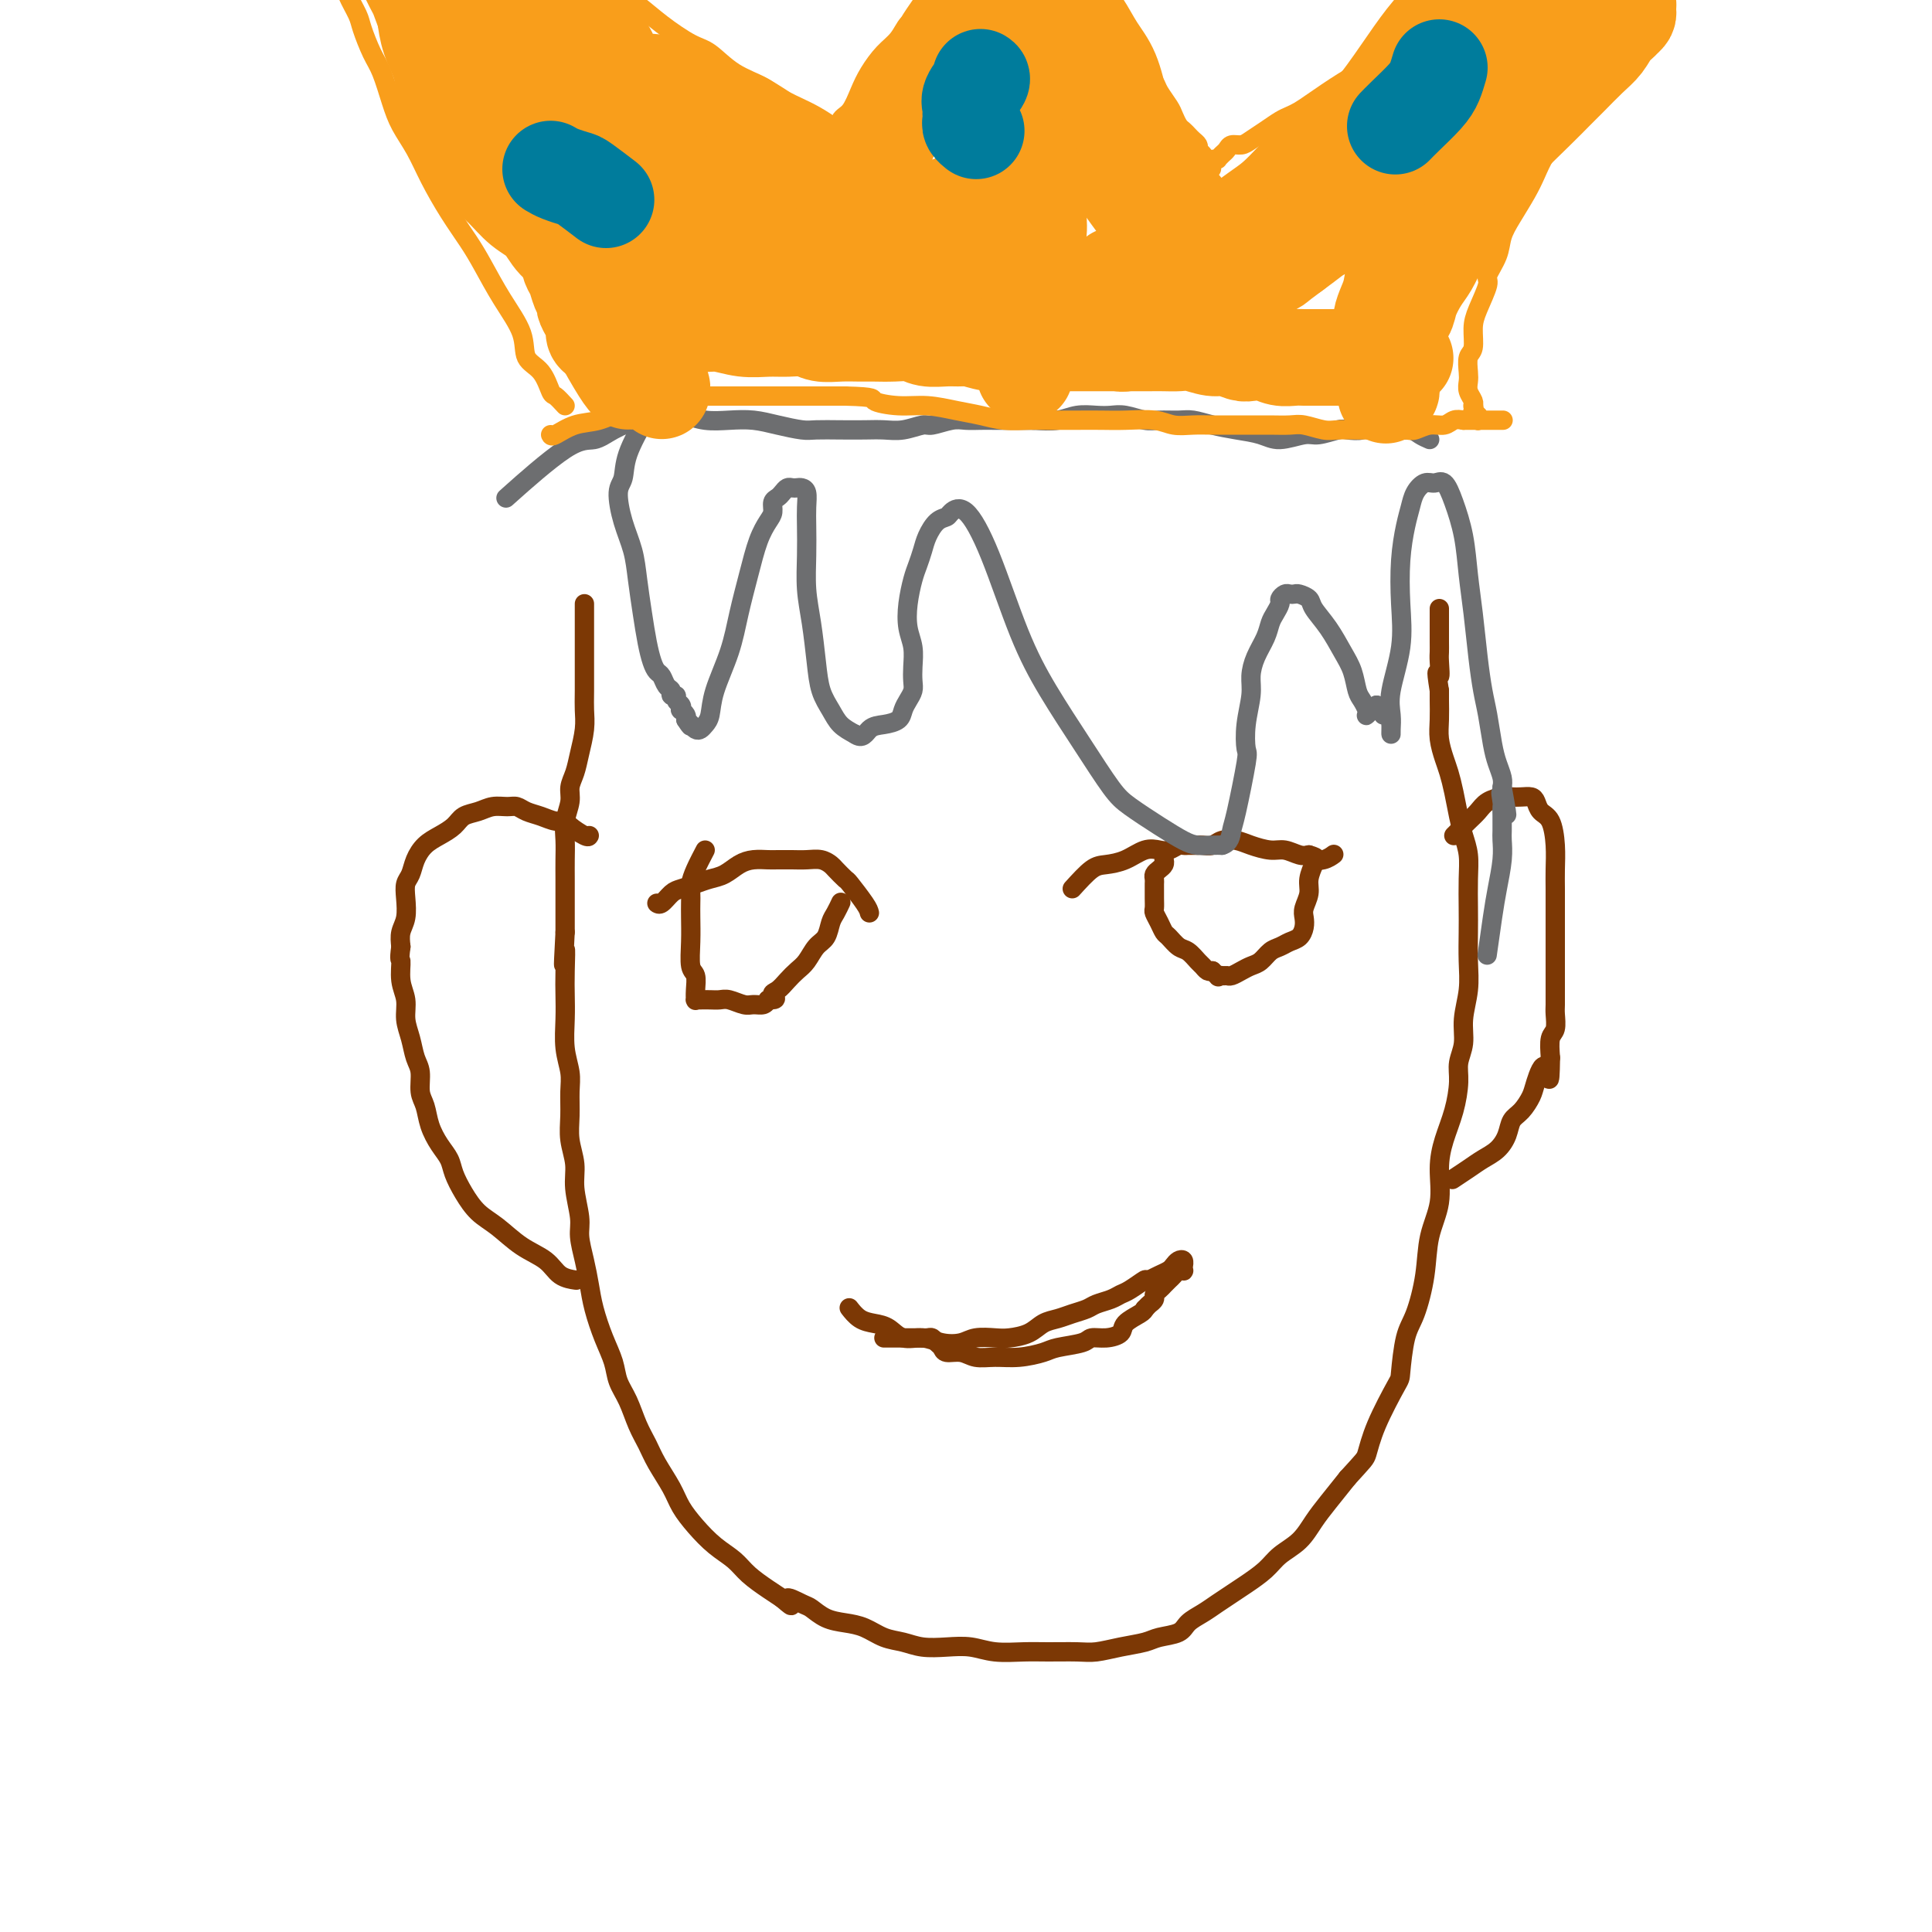 <svg viewBox='0 0 400 400' version='1.1' xmlns='http://www.w3.org/2000/svg' xmlns:xlink='http://www.w3.org/1999/xlink'><g fill='none' stroke='#7C3805' stroke-width='4' stroke-linecap='round' stroke-linejoin='round'><path d='M121,125c0.000,0.337 0.000,0.674 0,1c-0.000,0.326 -0.000,0.642 0,1c0.000,0.358 0.001,0.758 0,2c-0.001,1.242 -0.003,3.325 0,6c0.003,2.675 0.012,5.941 0,8c-0.012,2.059 -0.046,2.911 0,4c0.046,1.089 0.171,2.415 0,4c-0.171,1.585 -0.638,3.428 -1,5c-0.362,1.572 -0.619,2.874 -1,4c-0.381,1.126 -0.887,2.075 -1,3c-0.113,0.925 0.166,1.825 0,3c-0.166,1.175 -0.776,2.625 -1,4c-0.224,1.375 -0.060,2.674 0,4c0.060,1.326 0.016,2.678 0,4c-0.016,1.322 -0.004,2.612 0,4c0.004,1.388 0.001,2.874 0,4c-0.001,1.126 -0.000,1.893 0,3c0.000,1.107 0.000,2.553 0,4'/><path d='M117,193c-0.619,11.248 -0.167,5.368 0,4c0.167,-1.368 0.049,1.775 0,4c-0.049,2.225 -0.027,3.532 0,5c0.027,1.468 0.060,3.098 0,5c-0.060,1.902 -0.213,4.076 0,6c0.213,1.924 0.793,3.599 1,5c0.207,1.401 0.040,2.529 0,4c-0.040,1.471 0.046,3.286 0,5c-0.046,1.714 -0.223,3.328 0,5c0.223,1.672 0.847,3.401 1,5c0.153,1.599 -0.166,3.067 0,5c0.166,1.933 0.817,4.332 1,6c0.183,1.668 -0.103,2.605 0,4c0.103,1.395 0.595,3.247 1,5c0.405,1.753 0.724,3.406 1,5c0.276,1.594 0.511,3.128 1,5c0.489,1.872 1.233,4.083 2,6c0.767,1.917 1.557,3.541 2,5c0.443,1.459 0.540,2.752 1,4c0.460,1.248 1.282,2.451 2,4c0.718,1.549 1.332,3.442 2,5c0.668,1.558 1.388,2.779 2,4c0.612,1.221 1.114,2.441 2,4c0.886,1.559 2.156,3.456 3,5c0.844,1.544 1.264,2.734 2,4c0.736,1.266 1.789,2.608 3,4c1.211,1.392 2.579,2.834 4,4c1.421,1.166 2.896,2.055 4,3c1.104,0.945 1.836,1.947 3,3c1.164,1.053 2.761,2.158 4,3c1.239,0.842 2.119,1.421 3,2'/><path d='M162,331c3.316,2.887 1.107,0.605 1,0c-0.107,-0.605 1.888,0.467 3,1c1.112,0.533 1.339,0.528 2,1c0.661,0.472 1.755,1.422 3,2c1.245,0.578 2.642,0.786 4,1c1.358,0.214 2.676,0.436 4,1c1.324,0.564 2.653,1.471 4,2c1.347,0.529 2.711,0.682 4,1c1.289,0.318 2.504,0.803 4,1c1.496,0.197 3.272,0.105 5,0c1.728,-0.105 3.407,-0.225 5,0c1.593,0.225 3.100,0.793 5,1c1.900,0.207 4.194,0.052 6,0c1.806,-0.052 3.124,-0.003 5,0c1.876,0.003 4.310,-0.041 6,0c1.690,0.041 2.634,0.166 4,0c1.366,-0.166 3.152,-0.625 5,-1c1.848,-0.375 3.758,-0.667 5,-1c1.242,-0.333 1.816,-0.708 3,-1c1.184,-0.292 2.978,-0.501 4,-1c1.022,-0.499 1.273,-1.288 2,-2c0.727,-0.712 1.931,-1.349 3,-2c1.069,-0.651 2.003,-1.318 3,-2c0.997,-0.682 2.055,-1.378 3,-2c0.945,-0.622 1.775,-1.170 3,-2c1.225,-0.830 2.844,-1.943 4,-3c1.156,-1.057 1.848,-2.060 3,-3c1.152,-0.940 2.762,-1.819 4,-3c1.238,-1.181 2.102,-2.664 3,-4c0.898,-1.336 1.828,-2.525 3,-4c1.172,-1.475 2.586,-3.238 4,-5'/><path d='M279,306c3.476,-3.832 3.666,-3.911 4,-5c0.334,-1.089 0.813,-3.186 2,-6c1.187,-2.814 3.082,-6.343 4,-8c0.918,-1.657 0.861,-1.442 1,-3c0.139,-1.558 0.476,-4.890 1,-7c0.524,-2.110 1.236,-3.000 2,-5c0.764,-2.000 1.580,-5.110 2,-8c0.420,-2.890 0.445,-5.558 1,-8c0.555,-2.442 1.641,-4.656 2,-7c0.359,-2.344 -0.010,-4.818 0,-7c0.010,-2.182 0.399,-4.070 1,-6c0.601,-1.930 1.414,-3.900 2,-6c0.586,-2.100 0.945,-4.328 1,-6c0.055,-1.672 -0.196,-2.787 0,-4c0.196,-1.213 0.837,-2.522 1,-4c0.163,-1.478 -0.152,-3.124 0,-5c0.152,-1.876 0.773,-3.981 1,-6c0.227,-2.019 0.062,-3.950 0,-6c-0.062,-2.050 -0.020,-4.218 0,-6c0.020,-1.782 0.016,-3.178 0,-5c-0.016,-1.822 -0.046,-4.069 0,-6c0.046,-1.931 0.167,-3.546 0,-5c-0.167,-1.454 -0.622,-2.748 -1,-4c-0.378,-1.252 -0.679,-2.463 -1,-4c-0.321,-1.537 -0.660,-3.400 -1,-5c-0.340,-1.600 -0.679,-2.936 -1,-4c-0.321,-1.064 -0.622,-1.857 -1,-3c-0.378,-1.143 -0.833,-2.636 -1,-4c-0.167,-1.364 -0.045,-2.598 0,-4c0.045,-1.402 0.013,-2.972 0,-4c-0.013,-1.028 -0.006,-1.514 0,-2'/><path d='M298,143c-0.928,-5.783 -0.249,-3.241 0,-3c0.249,0.241 0.067,-1.819 0,-3c-0.067,-1.181 -0.018,-1.482 0,-2c0.018,-0.518 0.005,-1.252 0,-2c-0.005,-0.748 -0.001,-1.510 0,-2c0.001,-0.490 0.000,-0.709 0,-1c-0.000,-0.291 -0.000,-0.652 0,-1c0.000,-0.348 0.000,-0.681 0,-1c-0.000,-0.319 -0.000,-0.624 0,-1c0.000,-0.376 0.000,-0.822 0,-1c-0.000,-0.178 -0.000,-0.089 0,0'/><path d='M222,184c1.445,-1.592 2.891,-3.183 4,-4c1.109,-0.817 1.882,-0.859 3,-1c1.118,-0.141 2.579,-0.381 4,-1c1.421,-0.619 2.800,-1.616 4,-2c1.200,-0.384 2.220,-0.156 3,0c0.780,0.156 1.318,0.238 2,0c0.682,-0.238 1.506,-0.796 2,-1c0.494,-0.204 0.657,-0.055 1,0c0.343,0.055 0.864,0.014 1,0c0.136,-0.014 -0.115,-0.003 0,0c0.115,0.003 0.596,-0.003 1,0c0.404,0.003 0.730,0.014 1,0c0.270,-0.014 0.483,-0.054 1,0c0.517,0.054 1.339,0.200 2,0c0.661,-0.200 1.163,-0.748 2,-1c0.837,-0.252 2.010,-0.207 3,0c0.990,0.207 1.799,0.578 3,1c1.201,0.422 2.796,0.897 4,1c1.204,0.103 2.016,-0.164 3,0c0.984,0.164 2.138,0.761 3,1c0.862,0.239 1.431,0.119 2,0'/><path d='M271,177c2.458,0.675 1.102,0.861 1,1c-0.102,0.139 1.049,0.230 2,0c0.951,-0.230 1.700,-0.780 2,-1c0.300,-0.220 0.150,-0.110 0,0'/><path d='M180,189c-0.098,-0.408 -0.197,-0.816 -1,-2c-0.803,-1.184 -2.311,-3.144 -3,-4c-0.689,-0.856 -0.558,-0.608 -1,-1c-0.442,-0.392 -1.458,-1.426 -2,-2c-0.542,-0.574 -0.610,-0.690 -1,-1c-0.390,-0.310 -1.101,-0.815 -2,-1c-0.899,-0.185 -1.987,-0.050 -3,0c-1.013,0.050 -1.951,0.015 -3,0c-1.049,-0.015 -2.209,-0.011 -3,0c-0.791,0.011 -1.212,0.030 -2,0c-0.788,-0.030 -1.943,-0.110 -3,0c-1.057,0.110 -2.016,0.411 -3,1c-0.984,0.589 -1.993,1.466 -3,2c-1.007,0.534 -2.014,0.725 -3,1c-0.986,0.275 -1.953,0.634 -3,1c-1.047,0.366 -2.176,0.739 -3,1c-0.824,0.261 -1.345,0.410 -2,1c-0.655,0.590 -1.446,1.620 -2,2c-0.554,0.380 -0.873,0.108 -1,0c-0.127,-0.108 -0.064,-0.054 0,0'/><path d='M241,178c0.083,0.333 0.166,0.667 0,1c-0.166,0.333 -0.580,0.666 -1,1c-0.420,0.334 -0.845,0.670 -1,1c-0.155,0.330 -0.041,0.656 0,1c0.041,0.344 0.010,0.707 0,1c-0.010,0.293 0.000,0.515 0,1c-0.000,0.485 -0.011,1.233 0,2c0.011,0.767 0.044,1.552 0,2c-0.044,0.448 -0.163,0.558 0,1c0.163,0.442 0.610,1.217 1,2c0.390,0.783 0.724,1.576 1,2c0.276,0.424 0.494,0.481 1,1c0.506,0.519 1.301,1.502 2,2c0.699,0.498 1.300,0.512 2,1c0.700,0.488 1.497,1.450 2,2c0.503,0.550 0.712,0.686 1,1c0.288,0.314 0.654,0.804 1,1c0.346,0.196 0.673,0.098 1,0'/><path d='M251,201c1.881,1.773 1.084,1.204 1,1c-0.084,-0.204 0.544,-0.044 1,0c0.456,0.044 0.741,-0.029 1,0c0.259,0.029 0.492,0.159 1,0c0.508,-0.159 1.291,-0.606 2,-1c0.709,-0.394 1.345,-0.736 2,-1c0.655,-0.264 1.331,-0.451 2,-1c0.669,-0.549 1.332,-1.459 2,-2c0.668,-0.541 1.342,-0.711 2,-1c0.658,-0.289 1.300,-0.695 2,-1c0.700,-0.305 1.460,-0.507 2,-1c0.540,-0.493 0.862,-1.275 1,-2c0.138,-0.725 0.093,-1.393 0,-2c-0.093,-0.607 -0.235,-1.154 0,-2c0.235,-0.846 0.846,-1.990 1,-3c0.154,-1.010 -0.151,-1.887 0,-3c0.151,-1.113 0.757,-2.461 1,-3c0.243,-0.539 0.121,-0.270 0,0'/><path d='M146,176c-0.732,1.400 -1.464,2.799 -2,4c-0.536,1.201 -0.875,2.203 -1,3c-0.125,0.797 -0.034,1.390 0,2c0.034,0.610 0.013,1.236 0,2c-0.013,0.764 -0.018,1.664 0,3c0.018,1.336 0.057,3.108 0,5c-0.057,1.892 -0.211,3.904 0,5c0.211,1.096 0.788,1.274 1,2c0.212,0.726 0.059,1.998 0,3c-0.059,1.002 -0.024,1.732 0,2c0.024,0.268 0.037,0.072 0,0c-0.037,-0.072 -0.124,-0.020 0,0c0.124,0.020 0.460,0.009 1,0c0.540,-0.009 1.285,-0.017 2,0c0.715,0.017 1.400,0.058 2,0c0.600,-0.058 1.117,-0.214 2,0c0.883,0.214 2.134,0.800 3,1c0.866,0.200 1.349,0.015 2,0c0.651,-0.015 1.472,0.138 2,0c0.528,-0.138 0.764,-0.569 1,-1'/><path d='M159,207c2.512,0.118 1.292,-0.586 1,-1c-0.292,-0.414 0.344,-0.538 1,-1c0.656,-0.462 1.331,-1.263 2,-2c0.669,-0.737 1.331,-1.408 2,-2c0.669,-0.592 1.345,-1.103 2,-2c0.655,-0.897 1.290,-2.181 2,-3c0.710,-0.819 1.497,-1.172 2,-2c0.503,-0.828 0.722,-2.129 1,-3c0.278,-0.871 0.613,-1.311 1,-2c0.387,-0.689 0.825,-1.625 1,-2c0.175,-0.375 0.088,-0.187 0,0'/><path d='M183,277c1.088,-0.000 2.175,-0.001 3,0c0.825,0.001 1.387,0.003 2,0c0.613,-0.003 1.278,-0.012 2,0c0.722,0.012 1.501,0.046 2,0c0.499,-0.046 0.717,-0.171 1,0c0.283,0.171 0.630,0.638 1,1c0.370,0.362 0.762,0.619 1,1c0.238,0.381 0.323,0.888 1,1c0.677,0.112 1.946,-0.169 3,0c1.054,0.169 1.893,0.788 3,1c1.107,0.212 2.482,0.016 4,0c1.518,-0.016 3.179,0.150 5,0c1.821,-0.150 3.803,-0.614 5,-1c1.197,-0.386 1.610,-0.694 3,-1c1.390,-0.306 3.757,-0.610 5,-1c1.243,-0.390 1.363,-0.868 2,-1c0.637,-0.132 1.792,0.081 3,0c1.208,-0.081 2.468,-0.455 3,-1c0.532,-0.545 0.336,-1.262 1,-2c0.664,-0.738 2.190,-1.497 3,-2c0.810,-0.503 0.905,-0.752 1,-1'/><path d='M237,271c0.936,-0.952 0.776,-0.832 1,-1c0.224,-0.168 0.834,-0.622 1,-1c0.166,-0.378 -0.110,-0.678 0,-1c0.110,-0.322 0.607,-0.664 1,-1c0.393,-0.336 0.684,-0.665 1,-1c0.316,-0.335 0.659,-0.677 1,-1c0.341,-0.323 0.680,-0.626 1,-1c0.320,-0.374 0.621,-0.817 1,-1c0.379,-0.183 0.834,-0.105 1,0c0.166,0.105 0.041,0.238 0,0c-0.041,-0.238 -0.000,-0.845 0,-1c0.000,-0.155 -0.041,0.144 0,0c0.041,-0.144 0.163,-0.729 0,-1c-0.163,-0.271 -0.610,-0.227 -1,0c-0.390,0.227 -0.723,0.638 -1,1c-0.277,0.362 -0.498,0.674 -1,1c-0.502,0.326 -1.286,0.664 -2,1c-0.714,0.336 -1.357,0.668 -2,1'/><path d='M238,265c-1.154,0.356 -0.540,-0.256 -1,0c-0.460,0.256 -1.995,1.378 -3,2c-1.005,0.622 -1.479,0.744 -2,1c-0.521,0.256 -1.087,0.646 -2,1c-0.913,0.354 -2.173,0.671 -3,1c-0.827,0.329 -1.220,0.669 -2,1c-0.780,0.331 -1.945,0.653 -3,1c-1.055,0.347 -2.000,0.720 -3,1c-1.000,0.280 -2.057,0.466 -3,1c-0.943,0.534 -1.774,1.414 -3,2c-1.226,0.586 -2.848,0.876 -4,1c-1.152,0.124 -1.833,0.082 -3,0c-1.167,-0.082 -2.819,-0.202 -4,0c-1.181,0.202 -1.891,0.727 -3,1c-1.109,0.273 -2.618,0.294 -4,0c-1.382,-0.294 -2.639,-0.904 -4,-1c-1.361,-0.096 -2.827,0.321 -4,0c-1.173,-0.321 -2.052,-1.379 -3,-2c-0.948,-0.621 -1.966,-0.806 -3,-1c-1.034,-0.194 -2.086,-0.398 -3,-1c-0.914,-0.602 -1.690,-1.600 -2,-2c-0.310,-0.400 -0.155,-0.200 0,0'/><path d='M301,173c0.246,-0.243 0.492,-0.486 1,-1c0.508,-0.514 1.277,-1.301 2,-2c0.723,-0.699 1.401,-1.312 2,-2c0.599,-0.688 1.120,-1.453 2,-2c0.880,-0.547 2.120,-0.877 3,-1c0.880,-0.123 1.401,-0.041 2,0c0.599,0.041 1.277,0.039 2,0c0.723,-0.039 1.490,-0.115 2,0c0.510,0.115 0.764,0.421 1,1c0.236,0.579 0.456,1.431 1,2c0.544,0.569 1.414,0.857 2,2c0.586,1.143 0.889,3.143 1,5c0.111,1.857 0.030,3.571 0,5c-0.030,1.429 -0.008,2.574 0,4c0.008,1.426 0.002,3.135 0,5c-0.002,1.865 -0.001,3.888 0,6c0.001,2.112 0.001,4.313 0,6c-0.001,1.687 -0.004,2.859 0,4c0.004,1.141 0.015,2.250 0,3c-0.015,0.750 -0.056,1.139 0,2c0.056,0.861 0.207,2.193 0,3c-0.207,0.807 -0.774,1.088 -1,2c-0.226,0.912 -0.113,2.456 0,4'/><path d='M321,219c-0.115,7.889 -0.402,3.110 -1,2c-0.598,-1.110 -1.508,1.448 -2,3c-0.492,1.552 -0.568,2.096 -1,3c-0.432,0.904 -1.221,2.168 -2,3c-0.779,0.832 -1.548,1.234 -2,2c-0.452,0.766 -0.587,1.897 -1,3c-0.413,1.103 -1.102,2.177 -2,3c-0.898,0.823 -2.004,1.396 -3,2c-0.996,0.604 -1.884,1.240 -3,2c-1.116,0.760 -2.462,1.646 -3,2c-0.538,0.354 -0.269,0.177 0,0'/><path d='M122,173c-0.102,0.194 -0.204,0.389 -1,0c-0.796,-0.389 -2.286,-1.361 -3,-2c-0.714,-0.639 -0.653,-0.946 -1,-1c-0.347,-0.054 -1.103,0.143 -2,0c-0.897,-0.143 -1.934,-0.628 -3,-1c-1.066,-0.372 -2.161,-0.632 -3,-1c-0.839,-0.368 -1.422,-0.842 -2,-1c-0.578,-0.158 -1.151,0.002 -2,0c-0.849,-0.002 -1.973,-0.166 -3,0c-1.027,0.166 -1.955,0.663 -3,1c-1.045,0.337 -2.206,0.516 -3,1c-0.794,0.484 -1.221,1.274 -2,2c-0.779,0.726 -1.911,1.387 -3,2c-1.089,0.613 -2.134,1.177 -3,2c-0.866,0.823 -1.551,1.904 -2,3c-0.449,1.096 -0.660,2.208 -1,3c-0.340,0.792 -0.809,1.265 -1,2c-0.191,0.735 -0.103,1.733 0,3c0.103,1.267 0.220,2.803 0,4c-0.220,1.197 -0.777,2.056 -1,3c-0.223,0.944 -0.111,1.972 0,3'/><path d='M83,196c-0.447,3.273 -0.064,2.454 0,3c0.064,0.546 -0.190,2.457 0,4c0.190,1.543 0.826,2.719 1,4c0.174,1.281 -0.112,2.668 0,4c0.112,1.332 0.622,2.610 1,4c0.378,1.390 0.625,2.892 1,4c0.375,1.108 0.877,1.822 1,3c0.123,1.178 -0.132,2.818 0,4c0.132,1.182 0.651,1.904 1,3c0.349,1.096 0.530,2.564 1,4c0.470,1.436 1.231,2.839 2,4c0.769,1.161 1.548,2.081 2,3c0.452,0.919 0.577,1.839 1,3c0.423,1.161 1.146,2.565 2,4c0.854,1.435 1.841,2.903 3,4c1.159,1.097 2.490,1.825 4,3c1.510,1.175 3.200,2.798 5,4c1.800,1.202 3.709,1.982 5,3c1.291,1.018 1.963,2.274 3,3c1.037,0.726 2.439,0.922 3,1c0.561,0.078 0.280,0.039 0,0'/></g>
<g fill='none' stroke='#6D6E70' stroke-width='4' stroke-linecap='round' stroke-linejoin='round'><path d='M134,86c-1.612,2.868 -3.224,5.735 -4,8c-0.776,2.265 -0.716,3.926 -1,5c-0.284,1.074 -0.910,1.559 -1,3c-0.090,1.441 0.357,3.837 1,6c0.643,2.163 1.482,4.091 2,6c0.518,1.909 0.716,3.797 1,6c0.284,2.203 0.653,4.722 1,7c0.347,2.278 0.670,4.316 1,6c0.330,1.684 0.667,3.014 1,4c0.333,0.986 0.663,1.627 1,2c0.337,0.373 0.683,0.477 1,1c0.317,0.523 0.606,1.464 1,2c0.394,0.536 0.894,0.668 1,1c0.106,0.332 -0.182,0.863 0,1c0.182,0.137 0.832,-0.122 1,0c0.168,0.122 -0.148,0.624 0,1c0.148,0.376 0.758,0.626 1,1c0.242,0.374 0.116,0.874 0,1c-0.116,0.126 -0.224,-0.120 0,0c0.224,0.120 0.778,0.606 1,1c0.222,0.394 0.111,0.697 0,1'/><path d='M142,149c1.322,2.098 1.128,1.344 1,1c-0.128,-0.344 -0.188,-0.279 0,0c0.188,0.279 0.626,0.770 1,1c0.374,0.230 0.684,0.199 1,0c0.316,-0.199 0.637,-0.567 1,-1c0.363,-0.433 0.769,-0.931 1,-2c0.231,-1.069 0.288,-2.708 1,-5c0.712,-2.292 2.078,-5.237 3,-8c0.922,-2.763 1.400,-5.345 2,-8c0.600,-2.655 1.323,-5.384 2,-8c0.677,-2.616 1.309,-5.121 2,-7c0.691,-1.879 1.442,-3.133 2,-4c0.558,-0.867 0.923,-1.346 1,-2c0.077,-0.654 -0.134,-1.482 0,-2c0.134,-0.518 0.613,-0.727 1,-1c0.387,-0.273 0.681,-0.609 1,-1c0.319,-0.391 0.664,-0.835 1,-1c0.336,-0.165 0.665,-0.050 1,0c0.335,0.050 0.678,0.034 1,0c0.322,-0.034 0.622,-0.087 1,0c0.378,0.087 0.832,0.314 1,1c0.168,0.686 0.048,1.832 0,3c-0.048,1.168 -0.024,2.359 0,4c0.024,1.641 0.047,3.734 0,6c-0.047,2.266 -0.164,4.707 0,7c0.164,2.293 0.609,4.438 1,7c0.391,2.562 0.726,5.540 1,8c0.274,2.460 0.486,4.402 1,6c0.514,1.598 1.331,2.853 2,4c0.669,1.147 1.191,2.185 2,3c0.809,0.815 1.904,1.408 3,2'/><path d='M177,152c1.626,1.217 2.190,-0.240 3,-1c0.810,-0.760 1.867,-0.823 3,-1c1.133,-0.177 2.342,-0.470 3,-1c0.658,-0.530 0.764,-1.299 1,-2c0.236,-0.701 0.600,-1.335 1,-2c0.400,-0.665 0.836,-1.363 1,-2c0.164,-0.637 0.057,-1.215 0,-2c-0.057,-0.785 -0.065,-1.778 0,-3c0.065,-1.222 0.202,-2.672 0,-4c-0.202,-1.328 -0.745,-2.533 -1,-4c-0.255,-1.467 -0.224,-3.197 0,-5c0.224,-1.803 0.640,-3.681 1,-5c0.360,-1.319 0.664,-2.080 1,-3c0.336,-0.920 0.705,-2.000 1,-3c0.295,-1.000 0.517,-1.920 1,-3c0.483,-1.080 1.225,-2.322 2,-3c0.775,-0.678 1.581,-0.794 2,-1c0.419,-0.206 0.451,-0.503 1,-1c0.549,-0.497 1.614,-1.193 3,0c1.386,1.193 3.091,4.276 5,9c1.909,4.724 4.020,11.088 6,16c1.980,4.912 3.827,8.372 6,12c2.173,3.628 4.672,7.423 7,11c2.328,3.577 4.485,6.934 6,9c1.515,2.066 2.387,2.841 4,4c1.613,1.159 3.965,2.703 6,4c2.035,1.297 3.752,2.348 5,3c1.248,0.652 2.028,0.906 3,1c0.972,0.094 2.135,0.027 3,0c0.865,-0.027 1.433,-0.013 2,0'/><path d='M253,175c1.662,-0.436 1.817,-2.025 2,-3c0.183,-0.975 0.393,-1.335 1,-4c0.607,-2.665 1.612,-7.636 2,-10c0.388,-2.364 0.158,-2.119 0,-3c-0.158,-0.881 -0.246,-2.886 0,-5c0.246,-2.114 0.825,-4.338 1,-6c0.175,-1.662 -0.056,-2.763 0,-4c0.056,-1.237 0.397,-2.611 1,-4c0.603,-1.389 1.467,-2.792 2,-4c0.533,-1.208 0.734,-2.222 1,-3c0.266,-0.778 0.596,-1.319 1,-2c0.404,-0.681 0.882,-1.503 1,-2c0.118,-0.497 -0.124,-0.670 0,-1c0.124,-0.330 0.615,-0.818 1,-1c0.385,-0.182 0.665,-0.058 1,0c0.335,0.058 0.725,0.051 1,0c0.275,-0.051 0.433,-0.145 1,0c0.567,0.145 1.542,0.530 2,1c0.458,0.470 0.399,1.025 1,2c0.601,0.975 1.863,2.368 3,4c1.137,1.632 2.151,3.502 3,5c0.849,1.498 1.534,2.626 2,4c0.466,1.374 0.712,2.996 1,4c0.288,1.004 0.616,1.390 1,2c0.384,0.610 0.824,1.442 1,2c0.176,0.558 0.088,0.840 0,1c-0.088,0.160 -0.178,0.197 0,0c0.178,-0.197 0.622,-0.628 1,-1c0.378,-0.372 0.689,-0.686 1,-1'/><path d='M285,146c2.348,3.581 1.218,1.533 1,1c-0.218,-0.533 0.478,0.448 1,1c0.522,0.552 0.872,0.674 1,1c0.128,0.326 0.034,0.856 0,1c-0.034,0.144 -0.009,-0.099 0,0c0.009,0.099 0.000,0.541 0,1c-0.000,0.459 0.007,0.937 0,1c-0.007,0.063 -0.030,-0.289 0,-1c0.030,-0.711 0.112,-1.780 0,-3c-0.112,-1.220 -0.419,-2.591 0,-5c0.419,-2.409 1.566,-5.856 2,-9c0.434,-3.144 0.157,-5.986 0,-9c-0.157,-3.014 -0.194,-6.199 0,-9c0.194,-2.801 0.618,-5.219 1,-7c0.382,-1.781 0.721,-2.925 1,-4c0.279,-1.075 0.497,-2.082 1,-3c0.503,-0.918 1.290,-1.746 2,-2c0.710,-0.254 1.342,0.068 2,0c0.658,-0.068 1.342,-0.525 2,0c0.658,0.525 1.290,2.031 2,4c0.710,1.969 1.500,4.399 2,7c0.500,2.601 0.711,5.372 1,8c0.289,2.628 0.655,5.112 1,8c0.345,2.888 0.670,6.180 1,9c0.330,2.820 0.667,5.168 1,7c0.333,1.832 0.664,3.148 1,5c0.336,1.852 0.678,4.239 1,6c0.322,1.761 0.625,2.897 1,4c0.375,1.103 0.821,2.172 1,3c0.179,0.828 0.089,1.414 0,2'/><path d='M311,163c1.856,10.149 0.497,4.022 0,2c-0.497,-2.022 -0.134,0.062 0,1c0.134,0.938 0.037,0.731 0,1c-0.037,0.269 -0.013,1.015 0,2c0.013,0.985 0.015,2.209 0,3c-0.015,0.791 -0.046,1.148 0,2c0.046,0.852 0.170,2.198 0,4c-0.170,1.802 -0.633,4.060 -1,6c-0.367,1.940 -0.637,3.561 -1,6c-0.363,2.439 -0.818,5.697 -1,7c-0.182,1.303 -0.091,0.652 0,0'/><path d='M296,91c-0.686,-0.301 -1.373,-0.602 -2,-1c-0.627,-0.398 -1.195,-0.892 -2,-1c-0.805,-0.108 -1.849,0.171 -3,0c-1.151,-0.171 -2.410,-0.792 -3,-1c-0.590,-0.208 -0.512,-0.004 -1,0c-0.488,0.004 -1.541,-0.191 -2,0c-0.459,0.191 -0.322,0.768 -1,1c-0.678,0.232 -2.169,0.119 -3,0c-0.831,-0.119 -1.000,-0.245 -2,0c-1.000,0.245 -2.829,0.861 -4,1c-1.171,0.139 -1.684,-0.200 -3,0c-1.316,0.200 -3.434,0.940 -5,1c-1.566,0.060 -2.581,-0.558 -4,-1c-1.419,-0.442 -3.241,-0.707 -5,-1c-1.759,-0.293 -3.456,-0.613 -5,-1c-1.544,-0.387 -2.934,-0.839 -4,-1c-1.066,-0.161 -1.808,-0.029 -3,0c-1.192,0.029 -2.835,-0.045 -4,0c-1.165,0.045 -1.851,0.207 -3,0c-1.149,-0.207 -2.760,-0.784 -4,-1c-1.240,-0.216 -2.108,-0.072 -3,0c-0.892,0.072 -1.806,0.071 -3,0c-1.194,-0.071 -2.668,-0.211 -4,0c-1.332,0.211 -2.524,0.775 -4,1c-1.476,0.225 -3.238,0.113 -5,0'/><path d='M214,87c-5.806,-0.000 -3.822,-0.001 -4,0c-0.178,0.001 -2.517,0.004 -4,0c-1.483,-0.004 -2.111,-0.016 -3,0c-0.889,0.016 -2.040,0.061 -3,0c-0.960,-0.061 -1.730,-0.226 -3,0c-1.270,0.226 -3.041,0.845 -4,1c-0.959,0.155 -1.105,-0.155 -2,0c-0.895,0.155 -2.540,0.773 -4,1c-1.460,0.227 -2.734,0.061 -4,0c-1.266,-0.061 -2.522,-0.019 -4,0c-1.478,0.019 -3.178,0.016 -5,0c-1.822,-0.016 -3.767,-0.043 -5,0c-1.233,0.043 -1.753,0.156 -3,0c-1.247,-0.156 -3.219,-0.581 -5,-1c-1.781,-0.419 -3.371,-0.831 -5,-1c-1.629,-0.169 -3.297,-0.094 -5,0c-1.703,0.094 -3.440,0.206 -5,0c-1.560,-0.206 -2.941,-0.729 -4,-1c-1.059,-0.271 -1.794,-0.289 -3,0c-1.206,0.289 -2.881,0.885 -4,1c-1.119,0.115 -1.682,-0.251 -3,0c-1.318,0.251 -3.392,1.120 -5,2c-1.608,0.880 -2.751,1.772 -4,2c-1.249,0.228 -2.606,-0.208 -6,2c-3.394,2.208 -8.827,7.059 -11,9c-2.173,1.941 -1.087,0.970 0,0'/></g>
<g fill='none' stroke='#F99E1B' stroke-width='4' stroke-linecap='round' stroke-linejoin='round'><path d='M114,90c0.088,0.211 0.176,0.421 1,0c0.824,-0.421 2.384,-1.475 4,-2c1.616,-0.525 3.290,-0.523 5,-1c1.710,-0.477 3.458,-1.434 5,-2c1.542,-0.566 2.878,-0.740 4,-1c1.122,-0.260 2.029,-0.606 3,-1c0.971,-0.394 2.006,-0.838 3,-1c0.994,-0.162 1.946,-0.043 3,0c1.054,0.043 2.211,0.012 3,0c0.789,-0.012 1.210,-0.003 2,0c0.790,0.003 1.950,0.001 3,0c1.050,-0.001 1.990,-0.000 3,0c1.010,0.000 2.088,0.000 3,0c0.912,-0.000 1.657,-0.000 3,0c1.343,0.000 3.285,0.000 5,0c1.715,-0.000 3.204,-0.000 5,0c1.796,0.000 3.898,0.000 6,0'/><path d='M175,82c6.701,0.162 5.453,0.568 6,1c0.547,0.432 2.889,0.890 5,1c2.111,0.110 3.989,-0.128 6,0c2.011,0.128 4.153,0.623 6,1c1.847,0.377 3.399,0.637 5,1c1.601,0.363 3.249,0.829 5,1c1.751,0.171 3.603,0.046 5,0c1.397,-0.046 2.337,-0.013 4,0c1.663,0.013 4.047,0.007 6,0c1.953,-0.007 3.474,-0.016 5,0c1.526,0.016 3.058,0.057 5,0c1.942,-0.057 4.294,-0.211 6,0c1.706,0.211 2.767,0.789 4,1c1.233,0.211 2.640,0.057 4,0c1.360,-0.057 2.675,-0.015 4,0c1.325,0.015 2.660,0.003 4,0c1.340,-0.003 2.683,0.003 4,0c1.317,-0.003 2.606,-0.015 4,0c1.394,0.015 2.893,0.057 4,0c1.107,-0.057 1.822,-0.211 3,0c1.178,0.211 2.818,0.789 4,1c1.182,0.211 1.906,0.056 3,0c1.094,-0.056 2.557,-0.014 4,0c1.443,0.014 2.865,-0.000 4,0c1.135,0.000 1.985,0.015 3,0c1.015,-0.015 2.197,-0.060 3,0c0.803,0.060 1.226,0.226 2,0c0.774,-0.226 1.898,-0.844 3,-1c1.102,-0.156 2.181,0.150 3,0c0.819,-0.150 1.377,-0.757 2,-1c0.623,-0.243 1.312,-0.121 2,0'/><path d='M303,87c15.105,-0.000 5.369,-0.000 2,0c-3.369,0.000 -0.371,0.000 1,0c1.371,-0.000 1.113,-0.000 1,0c-0.113,0.000 -0.083,0.001 0,0c0.083,-0.001 0.219,-0.004 0,0c-0.219,0.004 -0.795,0.016 -1,0c-0.205,-0.016 -0.041,-0.060 0,0c0.041,0.060 -0.040,0.222 0,0c0.040,-0.222 0.203,-0.829 0,-1c-0.203,-0.171 -0.772,0.094 -1,0c-0.228,-0.094 -0.114,-0.547 0,-1'/><path d='M305,85c0.314,-0.545 0.098,-0.909 0,-1c-0.098,-0.091 -0.079,0.090 0,0c0.079,-0.090 0.216,-0.451 0,-1c-0.216,-0.549 -0.786,-1.286 -1,-2c-0.214,-0.714 -0.072,-1.405 0,-2c0.072,-0.595 0.073,-1.094 0,-2c-0.073,-0.906 -0.222,-2.218 0,-3c0.222,-0.782 0.814,-1.033 1,-2c0.186,-0.967 -0.034,-2.649 0,-4c0.034,-1.351 0.323,-2.370 1,-4c0.677,-1.630 1.741,-3.869 2,-5c0.259,-1.131 -0.289,-1.152 0,-2c0.289,-0.848 1.414,-2.523 2,-4c0.586,-1.477 0.631,-2.758 1,-4c0.369,-1.242 1.060,-2.446 2,-4c0.940,-1.554 2.127,-3.457 3,-5c0.873,-1.543 1.431,-2.726 2,-4c0.569,-1.274 1.149,-2.637 2,-4c0.851,-1.363 1.974,-2.724 3,-4c1.026,-1.276 1.954,-2.465 3,-4c1.046,-1.535 2.209,-3.416 3,-5c0.791,-1.584 1.209,-2.870 2,-4c0.791,-1.130 1.955,-2.102 3,-3c1.045,-0.898 1.970,-1.721 3,-3c1.030,-1.279 2.163,-3.014 3,-4c0.837,-0.986 1.376,-1.224 2,-2c0.624,-0.776 1.333,-2.092 2,-3c0.667,-0.908 1.292,-1.409 2,-2c0.708,-0.591 1.499,-1.272 2,-2c0.501,-0.728 0.712,-1.504 1,-2c0.288,-0.496 0.654,-0.713 1,-1c0.346,-0.287 0.673,-0.643 1,-1'/><path d='M351,-8c3.094,-3.493 0.829,-0.725 0,0c-0.829,0.725 -0.222,-0.594 0,-1c0.222,-0.406 0.059,0.102 0,0c-0.059,-0.102 -0.016,-0.815 0,-1c0.016,-0.185 0.003,0.157 0,0c-0.003,-0.157 0.003,-0.812 0,-1c-0.003,-0.188 -0.015,0.090 0,0c0.015,-0.090 0.057,-0.550 0,-1c-0.057,-0.450 -0.211,-0.891 0,-1c0.211,-0.109 0.789,0.114 1,0c0.211,-0.114 0.057,-0.567 0,-1c-0.057,-0.433 -0.015,-0.847 0,-1c0.015,-0.153 0.004,-0.044 0,0c-0.004,0.044 -0.002,0.022 0,0'/><path d='M117,84c-0.769,-0.837 -1.537,-1.674 -2,-2c-0.463,-0.326 -0.619,-0.143 -1,-1c-0.381,-0.857 -0.987,-2.756 -2,-4c-1.013,-1.244 -2.434,-1.832 -3,-3c-0.566,-1.168 -0.279,-2.914 -1,-5c-0.721,-2.086 -2.451,-4.510 -4,-7c-1.549,-2.490 -2.917,-5.046 -4,-7c-1.083,-1.954 -1.879,-3.306 -3,-5c-1.121,-1.694 -2.565,-3.732 -4,-6c-1.435,-2.268 -2.860,-4.767 -4,-7c-1.140,-2.233 -1.996,-4.199 -3,-6c-1.004,-1.801 -2.157,-3.438 -3,-5c-0.843,-1.562 -1.377,-3.050 -2,-5c-0.623,-1.950 -1.337,-4.364 -2,-6c-0.663,-1.636 -1.276,-2.495 -2,-4c-0.724,-1.505 -1.560,-3.655 -2,-5c-0.440,-1.345 -0.485,-1.885 -1,-3c-0.515,-1.115 -1.499,-2.804 -2,-4c-0.501,-1.196 -0.520,-1.899 -1,-3c-0.480,-1.101 -1.423,-2.600 -2,-4c-0.577,-1.400 -0.789,-2.700 -1,-4'/><path d='M68,-12c-2.499,-6.397 -1.245,-3.388 -1,-3c0.245,0.388 -0.519,-1.843 -1,-3c-0.481,-1.157 -0.680,-1.238 -1,-2c-0.320,-0.762 -0.762,-2.204 -1,-3c-0.238,-0.796 -0.271,-0.945 0,-1c0.271,-0.055 0.846,-0.016 1,0c0.154,0.016 -0.113,0.008 0,0c0.113,-0.008 0.605,-0.016 1,0c0.395,0.016 0.694,0.056 1,0c0.306,-0.056 0.621,-0.207 1,0c0.379,0.207 0.823,0.774 1,1c0.177,0.226 0.089,0.113 0,0'/><path d='M125,-6c0.925,1.442 1.849,2.884 3,4c1.151,1.116 2.528,1.905 4,3c1.472,1.095 3.037,2.495 5,4c1.963,1.505 4.322,3.116 6,4c1.678,0.884 2.673,1.042 4,2c1.327,0.958 2.984,2.718 5,4c2.016,1.282 4.389,2.087 6,3c1.611,0.913 2.460,1.933 4,3c1.540,1.067 3.772,2.180 5,3c1.228,0.820 1.453,1.348 2,2c0.547,0.652 1.414,1.429 2,2c0.586,0.571 0.889,0.936 1,1c0.111,0.064 0.030,-0.175 0,0c-0.030,0.175 -0.008,0.762 0,1c0.008,0.238 0.002,0.126 0,0c-0.002,-0.126 -0.001,-0.265 0,0c0.001,0.265 0.000,0.933 0,1c-0.000,0.067 -0.000,-0.466 0,-1'/><path d='M172,30c7.507,5.647 2.774,1.764 1,0c-1.774,-1.764 -0.589,-1.409 0,-2c0.589,-0.591 0.583,-2.129 1,-3c0.417,-0.871 1.256,-1.075 2,-2c0.744,-0.925 1.393,-2.570 2,-4c0.607,-1.430 1.174,-2.644 2,-4c0.826,-1.356 1.913,-2.853 3,-4c1.087,-1.147 2.174,-1.942 3,-3c0.826,-1.058 1.391,-2.377 2,-3c0.609,-0.623 1.263,-0.548 2,-1c0.737,-0.452 1.559,-1.431 2,-2c0.441,-0.569 0.503,-0.729 1,-1c0.497,-0.271 1.429,-0.654 2,-1c0.571,-0.346 0.782,-0.655 1,-1c0.218,-0.345 0.443,-0.727 1,-1c0.557,-0.273 1.445,-0.436 2,-1c0.555,-0.564 0.778,-1.527 1,-2c0.222,-0.473 0.442,-0.455 1,-1c0.558,-0.545 1.455,-1.652 2,-2c0.545,-0.348 0.739,0.065 1,0c0.261,-0.065 0.591,-0.606 1,-1c0.409,-0.394 0.898,-0.642 1,-1c0.102,-0.358 -0.184,-0.828 0,-1c0.184,-0.172 0.838,-0.046 1,0c0.162,0.046 -0.168,0.012 0,0c0.168,-0.012 0.832,-0.003 1,0c0.168,0.003 -0.162,0.001 0,0c0.162,-0.001 0.817,-0.000 1,0c0.183,0.000 -0.104,0.000 0,0c0.104,-0.000 0.601,-0.000 1,0c0.399,0.000 0.699,0.000 1,0'/><path d='M211,-11c3.717,-2.249 1.510,0.130 1,1c-0.510,0.870 0.678,0.232 1,0c0.322,-0.232 -0.223,-0.060 0,0c0.223,0.060 1.214,0.006 2,0c0.786,-0.006 1.366,0.035 2,0c0.634,-0.035 1.322,-0.147 2,0c0.678,0.147 1.348,0.553 2,1c0.652,0.447 1.288,0.936 2,1c0.712,0.064 1.499,-0.297 2,0c0.501,0.297 0.715,1.252 1,2c0.285,0.748 0.640,1.288 1,2c0.360,0.712 0.726,1.598 1,2c0.274,0.402 0.458,0.322 1,1c0.542,0.678 1.443,2.113 2,3c0.557,0.887 0.769,1.225 1,2c0.231,0.775 0.481,1.988 1,3c0.519,1.012 1.309,1.822 2,3c0.691,1.178 1.284,2.724 2,4c0.716,1.276 1.554,2.282 2,3c0.446,0.718 0.501,1.148 1,2c0.499,0.852 1.443,2.126 2,3c0.557,0.874 0.726,1.347 1,2c0.274,0.653 0.651,1.484 1,2c0.349,0.516 0.668,0.715 1,1c0.332,0.285 0.677,0.654 1,1c0.323,0.346 0.625,0.667 1,1c0.375,0.333 0.822,0.677 1,1c0.178,0.323 0.086,0.625 0,1c-0.086,0.375 -0.168,0.821 0,1c0.168,0.179 0.584,0.089 1,0'/><path d='M249,32c3.576,5.818 1.015,1.363 0,0c-1.015,-1.363 -0.483,0.367 0,1c0.483,0.633 0.918,0.170 1,0c0.082,-0.170 -0.188,-0.046 0,0c0.188,0.046 0.834,0.013 1,0c0.166,-0.013 -0.149,-0.007 0,0c0.149,0.007 0.761,0.013 1,0c0.239,-0.013 0.105,-0.046 0,0c-0.105,0.046 -0.180,0.171 0,0c0.180,-0.171 0.614,-0.636 1,-1c0.386,-0.364 0.725,-0.625 1,-1c0.275,-0.375 0.486,-0.864 1,-1c0.514,-0.136 1.331,0.080 2,0c0.669,-0.080 1.190,-0.455 2,-1c0.810,-0.545 1.908,-1.261 3,-2c1.092,-0.739 2.177,-1.503 3,-2c0.823,-0.497 1.384,-0.729 2,-1c0.616,-0.271 1.287,-0.583 2,-1c0.713,-0.417 1.468,-0.941 3,-2c1.532,-1.059 3.842,-2.653 6,-4c2.158,-1.347 4.166,-2.448 5,-3c0.834,-0.552 0.496,-0.556 1,-1c0.504,-0.444 1.852,-1.329 3,-2c1.148,-0.671 2.096,-1.127 3,-2c0.904,-0.873 1.763,-2.162 3,-3c1.237,-0.838 2.851,-1.225 4,-2c1.149,-0.775 1.834,-1.940 3,-3c1.166,-1.060 2.814,-2.016 4,-3c1.186,-0.984 1.910,-1.995 3,-3c1.090,-1.005 2.545,-2.002 4,-3'/><path d='M311,-8c4.829,-3.651 2.901,-1.778 3,-2c0.099,-0.222 2.225,-2.540 4,-4c1.775,-1.460 3.197,-2.061 4,-3c0.803,-0.939 0.985,-2.214 5,-4c4.015,-1.786 11.861,-4.082 15,-5c3.139,-0.918 1.569,-0.459 0,0'/></g>
<g fill='none' stroke='#F99E1B' stroke-width='20' stroke-linecap='round' stroke-linejoin='round'><path d='M94,-1c0.340,1.766 0.681,3.532 1,5c0.319,1.468 0.617,2.638 1,4c0.383,1.362 0.851,2.915 2,6c1.149,3.085 2.979,7.703 4,10c1.021,2.297 1.233,2.272 2,3c0.767,0.728 2.090,2.208 3,4c0.910,1.792 1.406,3.895 2,5c0.594,1.105 1.286,1.214 2,2c0.714,0.786 1.449,2.251 2,3c0.551,0.749 0.917,0.781 1,1c0.083,0.219 -0.118,0.625 0,1c0.118,0.375 0.557,0.719 1,1c0.443,0.281 0.892,0.498 1,1c0.108,0.502 -0.125,1.289 0,2c0.125,0.711 0.607,1.346 1,2c0.393,0.654 0.696,1.327 1,2'/><path d='M118,51c2.864,4.764 2.024,3.174 2,3c-0.024,-0.174 0.767,1.067 1,2c0.233,0.933 -0.091,1.559 0,2c0.091,0.441 0.598,0.696 1,1c0.402,0.304 0.700,0.655 1,1c0.300,0.345 0.602,0.682 1,1c0.398,0.318 0.891,0.617 1,1c0.109,0.383 -0.167,0.849 0,1c0.167,0.151 0.778,-0.015 1,0c0.222,0.015 0.057,0.211 0,0c-0.057,-0.211 -0.004,-0.829 0,-1c0.004,-0.171 -0.039,0.106 0,0c0.039,-0.106 0.162,-0.595 0,-1c-0.162,-0.405 -0.608,-0.727 -1,-1c-0.392,-0.273 -0.731,-0.498 -1,-1c-0.269,-0.502 -0.469,-1.282 -1,-2c-0.531,-0.718 -1.394,-1.374 -2,-2c-0.606,-0.626 -0.955,-1.224 -2,-2c-1.045,-0.776 -2.786,-1.732 -4,-3c-1.214,-1.268 -1.900,-2.850 -3,-4c-1.100,-1.150 -2.612,-1.868 -4,-3c-1.388,-1.132 -2.652,-2.679 -4,-4c-1.348,-1.321 -2.781,-2.418 -4,-4c-1.219,-1.582 -2.223,-3.650 -3,-5c-0.777,-1.350 -1.325,-1.980 -2,-3c-0.675,-1.020 -1.476,-2.428 -2,-4c-0.524,-1.572 -0.769,-3.308 -1,-5c-0.231,-1.692 -0.447,-3.340 -1,-5c-0.553,-1.660 -1.444,-3.331 -2,-5c-0.556,-1.669 -0.778,-3.334 -1,-5'/><path d='M88,3c-2.144,-5.750 -1.506,-4.125 -2,-5c-0.494,-0.875 -2.122,-4.248 -3,-6c-0.878,-1.752 -1.007,-1.881 -1,-2c0.007,-0.119 0.149,-0.226 0,-1c-0.149,-0.774 -0.591,-2.215 -1,-3c-0.409,-0.785 -0.787,-0.913 -1,-1c-0.213,-0.087 -0.263,-0.135 0,0c0.263,0.135 0.838,0.451 1,1c0.162,0.549 -0.088,1.332 0,2c0.088,0.668 0.515,1.222 2,4c1.485,2.778 4.029,7.779 6,12c1.971,4.221 3.368,7.662 5,11c1.632,3.338 3.500,6.574 5,9c1.500,2.426 2.633,4.042 4,6c1.367,1.958 2.967,4.257 4,6c1.033,1.743 1.499,2.931 2,4c0.501,1.069 1.037,2.020 2,3c0.963,0.980 2.352,1.991 3,3c0.648,1.009 0.555,2.017 1,3c0.445,0.983 1.430,1.941 2,3c0.570,1.059 0.726,2.219 1,3c0.274,0.781 0.664,1.182 1,2c0.336,0.818 0.616,2.053 1,3c0.384,0.947 0.873,1.605 1,2c0.127,0.395 -0.107,0.525 0,1c0.107,0.475 0.553,1.293 1,2c0.447,0.707 0.893,1.303 1,2c0.107,0.697 -0.125,1.495 0,2c0.125,0.505 0.607,0.716 1,1c0.393,0.284 0.696,0.642 1,1'/><path d='M125,71c7.703,13.864 4.961,6.023 4,3c-0.961,-3.023 -0.139,-1.227 1,0c1.139,1.227 2.596,1.887 3,2c0.404,0.113 -0.246,-0.319 0,0c0.246,0.319 1.387,1.389 2,2c0.613,0.611 0.697,0.763 1,1c0.303,0.237 0.824,0.558 1,1c0.176,0.442 0.005,1.006 0,1c-0.005,-0.006 0.154,-0.581 0,-1c-0.154,-0.419 -0.620,-0.681 -1,-1c-0.380,-0.319 -0.672,-0.695 -1,-1c-0.328,-0.305 -0.692,-0.541 -1,-1c-0.308,-0.459 -0.561,-1.142 -1,-2c-0.439,-0.858 -1.065,-1.891 -2,-3c-0.935,-1.109 -2.179,-2.294 -3,-4c-0.821,-1.706 -1.218,-3.932 -2,-6c-0.782,-2.068 -1.949,-3.977 -3,-6c-1.051,-2.023 -1.987,-4.159 -3,-6c-1.013,-1.841 -2.103,-3.388 -3,-5c-0.897,-1.612 -1.602,-3.290 -2,-5c-0.398,-1.710 -0.487,-3.451 -1,-5c-0.513,-1.549 -1.448,-2.907 -2,-4c-0.552,-1.093 -0.722,-1.923 -1,-3c-0.278,-1.077 -0.663,-2.403 -1,-4c-0.337,-1.597 -0.626,-3.467 -1,-5c-0.374,-1.533 -0.832,-2.731 -1,-4c-0.168,-1.269 -0.045,-2.611 0,-4c0.045,-1.389 0.013,-2.825 0,-4c-0.013,-1.175 -0.006,-2.087 0,-3'/><path d='M108,4c-1.082,-6.139 -0.286,-3.488 0,-3c0.286,0.488 0.064,-1.189 0,-2c-0.064,-0.811 0.030,-0.757 0,-1c-0.030,-0.243 -0.185,-0.782 0,-1c0.185,-0.218 0.711,-0.113 1,0c0.289,0.113 0.342,0.235 1,1c0.658,0.765 1.922,2.173 4,5c2.078,2.827 4.972,7.071 7,10c2.028,2.929 3.190,4.542 5,7c1.810,2.458 4.266,5.761 6,8c1.734,2.239 2.745,3.416 4,5c1.255,1.584 2.755,3.577 4,5c1.245,1.423 2.234,2.278 3,3c0.766,0.722 1.308,1.311 2,2c0.692,0.689 1.535,1.478 2,2c0.465,0.522 0.552,0.777 1,1c0.448,0.223 1.258,0.413 2,1c0.742,0.587 1.417,1.571 2,2c0.583,0.429 1.074,0.304 2,1c0.926,0.696 2.285,2.214 3,3c0.715,0.786 0.784,0.841 1,1c0.216,0.159 0.580,0.421 1,1c0.420,0.579 0.897,1.476 1,2c0.103,0.524 -0.168,0.677 0,1c0.168,0.323 0.776,0.818 1,1c0.224,0.182 0.064,0.052 0,0c-0.064,-0.052 -0.032,-0.026 0,0'/><path d='M161,59c8.047,8.871 1.666,0.549 -1,-3c-2.666,-3.549 -1.616,-2.324 -2,-3c-0.384,-0.676 -2.203,-3.251 -4,-6c-1.797,-2.749 -3.573,-5.670 -5,-8c-1.427,-2.330 -2.506,-4.067 -4,-6c-1.494,-1.933 -3.402,-4.062 -5,-6c-1.598,-1.938 -2.886,-3.685 -4,-5c-1.114,-1.315 -2.056,-2.198 -3,-3c-0.944,-0.802 -1.892,-1.524 -3,-2c-1.108,-0.476 -2.377,-0.705 -3,-1c-0.623,-0.295 -0.601,-0.657 -1,-1c-0.399,-0.343 -1.220,-0.669 -2,-1c-0.780,-0.331 -1.519,-0.667 -2,-1c-0.481,-0.333 -0.703,-0.664 -1,-1c-0.297,-0.336 -0.669,-0.678 -1,-1c-0.331,-0.322 -0.622,-0.622 -1,-1c-0.378,-0.378 -0.844,-0.832 -1,-1c-0.156,-0.168 -0.002,-0.050 0,0c0.002,0.050 -0.147,0.033 0,0c0.147,-0.033 0.589,-0.082 1,0c0.411,0.082 0.790,0.297 2,1c1.210,0.703 3.250,1.896 6,5c2.750,3.104 6.210,8.121 9,12c2.790,3.879 4.910,6.621 7,9c2.090,2.379 4.148,4.395 6,6c1.852,1.605 3.496,2.797 5,4c1.504,1.203 2.867,2.415 4,3c1.133,0.585 2.036,0.542 3,1c0.964,0.458 1.990,1.417 3,2c1.010,0.583 2.005,0.792 3,1'/><path d='M167,53c3.653,2.172 3.784,2.102 4,2c0.216,-0.102 0.517,-0.234 1,0c0.483,0.234 1.148,0.836 2,1c0.852,0.164 1.891,-0.111 3,0c1.109,0.111 2.289,0.607 3,1c0.711,0.393 0.954,0.683 2,1c1.046,0.317 2.896,0.659 4,1c1.104,0.341 1.462,0.680 2,1c0.538,0.320 1.258,0.622 2,1c0.742,0.378 1.508,0.833 2,1c0.492,0.167 0.709,0.045 1,0c0.291,-0.045 0.656,-0.012 1,0c0.344,0.012 0.666,0.004 1,0c0.334,-0.004 0.679,-0.003 1,0c0.321,0.003 0.619,0.009 1,0c0.381,-0.009 0.846,-0.032 1,0c0.154,0.032 -0.003,0.120 0,0c0.003,-0.120 0.167,-0.447 0,-1c-0.167,-0.553 -0.666,-1.330 -1,-2c-0.334,-0.670 -0.503,-1.232 -1,-2c-0.497,-0.768 -1.322,-1.742 -2,-3c-0.678,-1.258 -1.208,-2.802 -2,-4c-0.792,-1.198 -1.844,-2.052 -3,-3c-1.156,-0.948 -2.415,-1.990 -4,-3c-1.585,-1.010 -3.498,-1.988 -5,-3c-1.502,-1.012 -2.595,-2.056 -4,-3c-1.405,-0.944 -3.122,-1.786 -5,-3c-1.878,-1.214 -3.916,-2.800 -6,-4c-2.084,-1.200 -4.215,-2.015 -6,-3c-1.785,-0.985 -3.224,-2.138 -5,-3c-1.776,-0.862 -3.888,-1.431 -6,-2'/><path d='M148,23c-6.460,-3.615 -4.109,-2.152 -4,-2c0.109,0.152 -2.025,-1.006 -4,-2c-1.975,-0.994 -3.792,-1.825 -5,-2c-1.208,-0.175 -1.806,0.304 -3,0c-1.194,-0.304 -2.984,-1.391 -4,-2c-1.016,-0.609 -1.260,-0.741 -2,-1c-0.740,-0.259 -1.977,-0.647 -3,-1c-1.023,-0.353 -1.833,-0.672 -2,-1c-0.167,-0.328 0.309,-0.666 0,-1c-0.309,-0.334 -1.401,-0.666 -2,-1c-0.599,-0.334 -0.704,-0.671 -1,-1c-0.296,-0.329 -0.784,-0.650 -1,-1c-0.216,-0.350 -0.160,-0.730 0,-1c0.160,-0.270 0.425,-0.429 1,0c0.575,0.429 1.459,1.448 3,3c1.541,1.552 3.738,3.638 6,6c2.262,2.362 4.589,4.999 7,7c2.411,2.001 4.907,3.367 7,5c2.093,1.633 3.784,3.532 6,5c2.216,1.468 4.957,2.504 7,4c2.043,1.496 3.389,3.450 5,5c1.611,1.550 3.486,2.695 5,4c1.514,1.305 2.666,2.769 4,4c1.334,1.231 2.849,2.231 4,3c1.151,0.769 1.937,1.309 3,2c1.063,0.691 2.401,1.532 3,2c0.599,0.468 0.457,0.562 1,1c0.543,0.438 1.772,1.219 3,2'/><path d='M182,60c10.079,8.056 3.275,2.694 1,1c-2.275,-1.694 -0.022,0.278 1,1c1.022,0.722 0.814,0.195 1,0c0.186,-0.195 0.768,-0.056 1,0c0.232,0.056 0.114,0.029 0,0c-0.114,-0.029 -0.226,-0.059 0,0c0.226,0.059 0.789,0.208 1,0c0.211,-0.208 0.072,-0.774 0,-1c-0.072,-0.226 -0.075,-0.112 0,0c0.075,0.112 0.227,0.222 0,0c-0.227,-0.222 -0.834,-0.778 -1,-1c-0.166,-0.222 0.108,-0.112 0,0c-0.108,0.112 -0.597,0.226 -1,0c-0.403,-0.226 -0.719,-0.793 -1,-1c-0.281,-0.207 -0.528,-0.056 -1,0c-0.472,0.056 -1.171,0.015 -2,0c-0.829,-0.015 -1.788,-0.004 -3,0c-1.212,0.004 -2.676,0.001 -4,0c-1.324,-0.001 -2.506,-0.000 -4,0c-1.494,0.000 -3.298,0.000 -5,0c-1.702,-0.000 -3.302,0.000 -5,0c-1.698,-0.000 -3.493,-0.001 -5,0c-1.507,0.001 -2.724,0.003 -4,0c-1.276,-0.003 -2.610,-0.011 -4,0c-1.390,0.011 -2.836,0.041 -4,0c-1.164,-0.041 -2.047,-0.155 -3,0c-0.953,0.155 -1.977,0.577 -3,1'/><path d='M137,60c-7.151,0.322 -3.029,0.626 -2,1c1.029,0.374 -1.036,0.817 -2,1c-0.964,0.183 -0.829,0.105 -1,0c-0.171,-0.105 -0.649,-0.239 -1,0c-0.351,0.239 -0.574,0.849 -1,1c-0.426,0.151 -1.054,-0.157 -1,0c0.054,0.157 0.790,0.778 1,1c0.210,0.222 -0.107,0.045 0,0c0.107,-0.045 0.639,0.043 1,0c0.361,-0.043 0.550,-0.218 1,0c0.450,0.218 1.161,0.828 2,1c0.839,0.172 1.805,-0.094 3,0c1.195,0.094 2.619,0.547 4,1c1.381,0.453 2.718,0.906 4,1c1.282,0.094 2.510,-0.172 4,0c1.490,0.172 3.241,0.782 5,1c1.759,0.218 3.527,0.044 5,0c1.473,-0.044 2.653,0.041 4,0c1.347,-0.041 2.863,-0.207 4,0c1.137,0.207 1.896,0.788 3,1c1.104,0.212 2.554,0.056 4,0c1.446,-0.056 2.889,-0.011 4,0c1.111,0.011 1.890,-0.011 3,0c1.110,0.011 2.553,0.056 4,0c1.447,-0.056 2.900,-0.212 4,0c1.100,0.212 1.847,0.793 3,1c1.153,0.207 2.712,0.042 4,0c1.288,-0.042 2.304,0.040 3,0c0.696,-0.040 1.072,-0.203 2,0c0.928,0.203 2.408,0.772 4,1c1.592,0.228 3.296,0.114 5,0'/><path d='M210,71c9.362,0.464 4.766,0.124 4,0c-0.766,-0.124 2.297,-0.033 4,0c1.703,0.033 2.045,0.009 3,0c0.955,-0.009 2.524,-0.002 4,0c1.476,0.002 2.860,0.001 4,0c1.140,-0.001 2.038,0.000 3,0c0.962,-0.000 1.989,-0.001 3,0c1.011,0.001 2.007,0.004 3,0c0.993,-0.004 1.984,-0.016 3,0c1.016,0.016 2.058,0.061 3,0c0.942,-0.061 1.785,-0.226 3,0c1.215,0.226 2.804,0.844 4,1c1.196,0.156 2.000,-0.151 3,0c1.000,0.151 2.197,0.758 3,1c0.803,0.242 1.212,0.117 2,0c0.788,-0.117 1.954,-0.228 3,0c1.046,0.228 1.971,0.793 3,1c1.029,0.207 2.163,0.055 3,0c0.837,-0.055 1.379,-0.015 2,0c0.621,0.015 1.321,0.004 2,0c0.679,-0.004 1.337,-0.001 2,0c0.663,0.001 1.329,0.000 2,0c0.671,-0.000 1.345,-0.000 2,0c0.655,0.000 1.289,0.000 2,0c0.711,-0.000 1.497,-0.000 2,0c0.503,0.000 0.723,0.000 1,0c0.277,-0.000 0.610,-0.000 1,0c0.390,0.000 0.836,0.000 1,0c0.164,-0.000 0.047,-0.000 0,0c-0.047,0.000 -0.023,0.000 0,0'/><path d='M285,74c11.603,0.399 3.109,-0.104 0,0c-3.109,0.104 -0.833,0.817 0,1c0.833,0.183 0.222,-0.162 0,0c-0.222,0.162 -0.056,0.832 0,1c0.056,0.168 0.001,-0.165 0,0c-0.001,0.165 0.052,0.828 0,1c-0.052,0.172 -0.210,-0.145 0,0c0.210,0.145 0.788,0.754 1,1c0.212,0.246 0.057,0.129 0,0c-0.057,-0.129 -0.015,-0.271 0,0c0.015,0.271 0.004,0.956 0,1c-0.004,0.044 -0.001,-0.554 0,-1c0.001,-0.446 -0.001,-0.739 0,-1c0.001,-0.261 0.003,-0.491 0,-1c-0.003,-0.509 -0.012,-1.297 0,-2c0.012,-0.703 0.044,-1.319 0,-2c-0.044,-0.681 -0.164,-1.426 0,-2c0.164,-0.574 0.613,-0.977 1,-2c0.387,-1.023 0.711,-2.666 1,-4c0.289,-1.334 0.541,-2.357 1,-4c0.459,-1.643 1.123,-3.904 2,-6c0.877,-2.096 1.967,-4.026 3,-6c1.033,-1.974 2.009,-3.993 3,-6c0.991,-2.007 1.995,-4.004 3,-6'/><path d='M300,36c2.572,-7.044 1.502,-4.155 3,-6c1.498,-1.845 5.564,-8.423 7,-11c1.436,-2.577 0.242,-1.151 1,-2c0.758,-0.849 3.466,-3.971 5,-6c1.534,-2.029 1.892,-2.963 3,-4c1.108,-1.037 2.964,-2.176 4,-3c1.036,-0.824 1.250,-1.334 2,-2c0.750,-0.666 2.035,-1.488 3,-2c0.965,-0.512 1.612,-0.715 2,-1c0.388,-0.285 0.519,-0.654 1,-1c0.481,-0.346 1.314,-0.671 2,-1c0.686,-0.329 1.227,-0.662 2,-1c0.773,-0.338 1.778,-0.682 2,-1c0.222,-0.318 -0.340,-0.610 0,-1c0.340,-0.390 1.583,-0.878 2,-1c0.417,-0.122 0.010,0.121 0,0c-0.010,-0.121 0.379,-0.606 1,-1c0.621,-0.394 1.476,-0.698 2,-1c0.524,-0.302 0.718,-0.602 1,-1c0.282,-0.398 0.653,-0.895 1,-1c0.347,-0.105 0.670,0.182 1,0c0.330,-0.182 0.666,-0.833 1,-1c0.334,-0.167 0.664,0.151 1,0c0.336,-0.151 0.678,-0.773 1,-1c0.322,-0.227 0.625,-0.061 1,0c0.375,0.061 0.821,0.017 1,0c0.179,-0.017 0.089,-0.009 0,0'/><path d='M332,-10c-1.812,0.585 -3.625,1.169 -6,2c-2.375,0.831 -5.313,1.907 -8,3c-2.687,1.093 -5.122,2.203 -7,3c-1.878,0.797 -3.198,1.281 -5,2c-1.802,0.719 -4.087,1.675 -6,3c-1.913,1.325 -3.456,3.021 -5,5c-1.544,1.979 -3.091,4.241 -5,7c-1.909,2.759 -4.180,6.016 -6,8c-1.820,1.984 -3.188,2.694 -5,4c-1.812,1.306 -4.067,3.209 -6,5c-1.933,1.791 -3.544,3.469 -5,5c-1.456,1.531 -2.758,2.913 -4,4c-1.242,1.087 -2.424,1.878 -4,3c-1.576,1.122 -3.545,2.577 -5,4c-1.455,1.423 -2.395,2.816 -4,4c-1.605,1.184 -3.875,2.160 -5,3c-1.125,0.840 -1.104,1.546 -2,2c-0.896,0.454 -2.709,0.657 -4,1c-1.291,0.343 -2.062,0.825 -3,1c-0.938,0.175 -2.045,0.043 -3,0c-0.955,-0.043 -1.759,0.002 -2,0c-0.241,-0.002 0.080,-0.052 0,0c-0.080,0.052 -0.560,0.206 -1,0c-0.440,-0.206 -0.840,-0.773 -1,-1c-0.160,-0.227 -0.080,-0.113 0,0'/><path d='M230,58c-1.933,0.218 0.234,0.265 1,0c0.766,-0.265 0.130,-0.840 0,-1c-0.130,-0.160 0.244,0.096 1,0c0.756,-0.096 1.893,-0.543 3,-1c1.107,-0.457 2.185,-0.922 4,-1c1.815,-0.078 4.369,0.233 7,0c2.631,-0.233 5.340,-1.009 8,-2c2.660,-0.991 5.272,-2.198 8,-3c2.728,-0.802 5.572,-1.199 8,-2c2.428,-0.801 4.441,-2.006 7,-3c2.559,-0.994 5.665,-1.776 8,-3c2.335,-1.224 3.901,-2.890 6,-4c2.099,-1.110 4.732,-1.666 7,-3c2.268,-1.334 4.172,-3.447 6,-5c1.828,-1.553 3.580,-2.544 5,-4c1.420,-1.456 2.509,-3.375 4,-5c1.491,-1.625 3.383,-2.955 5,-4c1.617,-1.045 2.958,-1.806 4,-3c1.042,-1.194 1.785,-2.820 3,-4c1.215,-1.180 2.903,-1.914 4,-3c1.097,-1.086 1.603,-2.525 2,-3c0.397,-0.475 0.683,0.012 1,0c0.317,-0.012 0.663,-0.525 1,-1c0.337,-0.475 0.665,-0.913 1,-1c0.335,-0.087 0.678,0.176 1,0c0.322,-0.176 0.623,-0.790 1,-1c0.377,-0.210 0.830,-0.015 1,0c0.170,0.015 0.056,-0.151 0,0c-0.056,0.151 -0.053,0.617 0,1c0.053,0.383 0.158,0.681 0,1c-0.158,0.319 -0.579,0.660 -1,1'/><path d='M336,4c-0.520,0.769 -1.322,1.192 -2,2c-0.678,0.808 -1.234,2.001 -2,3c-0.766,0.999 -1.741,1.803 -3,3c-1.259,1.197 -2.801,2.788 -4,4c-1.199,1.212 -2.054,2.046 -3,3c-0.946,0.954 -1.983,2.029 -4,4c-2.017,1.971 -5.016,4.838 -7,7c-1.984,2.162 -2.954,3.621 -4,5c-1.046,1.379 -2.167,2.680 -3,4c-0.833,1.320 -1.378,2.659 -2,4c-0.622,1.341 -1.323,2.684 -2,4c-0.677,1.316 -1.332,2.607 -2,4c-0.668,1.393 -1.350,2.890 -2,4c-0.650,1.110 -1.269,1.833 -2,3c-0.731,1.167 -1.573,2.778 -2,4c-0.427,1.222 -0.440,2.056 -1,3c-0.560,0.944 -1.667,1.997 -2,3c-0.333,1.003 0.107,1.956 0,3c-0.107,1.044 -0.761,2.177 -1,3c-0.239,0.823 -0.063,1.334 0,2c0.063,0.666 0.014,1.485 0,2c-0.014,0.515 0.007,0.726 0,1c-0.007,0.274 -0.040,0.612 0,1c0.040,0.388 0.154,0.825 0,1c-0.154,0.175 -0.577,0.087 -1,0'/><path d='M287,81c-0.249,1.883 0.130,0.089 0,-1c-0.130,-1.089 -0.768,-1.474 -1,-2c-0.232,-0.526 -0.059,-1.194 0,-2c0.059,-0.806 0.005,-1.751 0,-3c-0.005,-1.249 0.039,-2.803 0,-4c-0.039,-1.197 -0.161,-2.037 0,-3c0.161,-0.963 0.606,-2.047 1,-3c0.394,-0.953 0.739,-1.773 1,-3c0.261,-1.227 0.440,-2.860 1,-4c0.560,-1.140 1.502,-1.786 2,-3c0.498,-1.214 0.553,-2.997 1,-4c0.447,-1.003 1.286,-1.227 2,-2c0.714,-0.773 1.305,-2.095 2,-3c0.695,-0.905 1.496,-1.393 2,-2c0.504,-0.607 0.713,-1.333 1,-2c0.287,-0.667 0.652,-1.277 1,-2c0.348,-0.723 0.679,-1.560 1,-2c0.321,-0.440 0.633,-0.482 1,-1c0.367,-0.518 0.791,-1.512 1,-2c0.209,-0.488 0.205,-0.468 0,-1c-0.205,-0.532 -0.611,-1.614 -1,-2c-0.389,-0.386 -0.763,-0.074 -1,0c-0.237,0.074 -0.338,-0.090 -1,0c-0.662,0.090 -1.883,0.435 -3,1c-1.117,0.565 -2.128,1.350 -3,2c-0.872,0.650 -1.604,1.164 -3,2c-1.396,0.836 -3.454,1.995 -5,3c-1.546,1.005 -2.579,1.857 -4,3c-1.421,1.143 -3.229,2.577 -5,4c-1.771,1.423 -3.506,2.835 -5,4c-1.494,1.165 -2.747,2.082 -4,3'/><path d='M268,52c-5.010,3.699 -3.035,2.447 -4,3c-0.965,0.553 -4.870,2.910 -7,4c-2.130,1.090 -2.485,0.912 -3,1c-0.515,0.088 -1.191,0.443 -2,1c-0.809,0.557 -1.750,1.315 -3,2c-1.250,0.685 -2.810,1.297 -4,2c-1.190,0.703 -2.010,1.499 -3,2c-0.990,0.501 -2.150,0.709 -3,1c-0.850,0.291 -1.391,0.665 -2,1c-0.609,0.335 -1.287,0.630 -2,1c-0.713,0.370 -1.462,0.814 -2,1c-0.538,0.186 -0.864,0.113 -1,0c-0.136,-0.113 -0.083,-0.265 1,-1c1.083,-0.735 3.195,-2.052 7,-4c3.805,-1.948 9.302,-4.528 14,-7c4.698,-2.472 8.596,-4.835 13,-8c4.404,-3.165 9.313,-7.132 13,-10c3.687,-2.868 6.152,-4.636 8,-6c1.848,-1.364 3.081,-2.324 4,-3c0.919,-0.676 1.525,-1.068 2,-1c0.475,0.068 0.818,0.597 1,1c0.182,0.403 0.202,0.682 0,1c-0.202,0.318 -0.627,0.677 -1,1c-0.373,0.323 -0.694,0.612 -1,1c-0.306,0.388 -0.596,0.877 -1,1c-0.404,0.123 -0.923,-0.119 -1,0c-0.077,0.119 0.289,0.599 0,1c-0.289,0.401 -1.232,0.723 -2,1c-0.768,0.277 -1.362,0.508 -2,1c-0.638,0.492 -1.319,1.246 -2,2'/><path d='M285,41c-2.083,1.996 -2.289,2.486 -3,3c-0.711,0.514 -1.926,1.053 -4,2c-2.074,0.947 -5.007,2.303 -7,3c-1.993,0.697 -3.047,0.734 -4,1c-0.953,0.266 -1.806,0.762 -3,1c-1.194,0.238 -2.729,0.219 -4,0c-1.271,-0.219 -2.280,-0.636 -3,-1c-0.720,-0.364 -1.152,-0.674 -2,-1c-0.848,-0.326 -2.111,-0.669 -3,-1c-0.889,-0.331 -1.404,-0.651 -2,-1c-0.596,-0.349 -1.273,-0.726 -2,-1c-0.727,-0.274 -1.503,-0.444 -2,-1c-0.497,-0.556 -0.714,-1.499 -1,-2c-0.286,-0.501 -0.642,-0.559 -1,-1c-0.358,-0.441 -0.719,-1.263 -1,-2c-0.281,-0.737 -0.483,-1.389 -1,-2c-0.517,-0.611 -1.348,-1.182 -2,-2c-0.652,-0.818 -1.123,-1.884 -2,-3c-0.877,-1.116 -2.159,-2.283 -3,-3c-0.841,-0.717 -1.240,-0.985 -2,-2c-0.760,-1.015 -1.881,-2.778 -3,-4c-1.119,-1.222 -2.235,-1.902 -3,-3c-0.765,-1.098 -1.178,-2.614 -2,-4c-0.822,-1.386 -2.054,-2.642 -3,-4c-0.946,-1.358 -1.605,-2.817 -2,-4c-0.395,-1.183 -0.526,-2.091 -1,-3c-0.474,-0.909 -1.292,-1.821 -2,-3c-0.708,-1.179 -1.306,-2.625 -2,-4c-0.694,-1.375 -1.484,-2.679 -2,-4c-0.516,-1.321 -0.758,-2.661 -1,-4'/><path d='M212,-9c-2.503,-5.255 -1.259,-3.391 -1,-4c0.259,-0.609 -0.466,-3.691 -1,-5c-0.534,-1.309 -0.875,-0.846 -1,-1c-0.125,-0.154 -0.033,-0.926 0,-1c0.033,-0.074 0.009,0.549 0,1c-0.009,0.451 -0.002,0.730 0,1c0.002,0.270 0.001,0.530 0,1c-0.001,0.470 -0.000,1.152 0,2c0.000,0.848 0.000,1.864 0,3c-0.000,1.136 -0.000,2.391 0,4c0.000,1.609 0.000,3.570 0,5c-0.000,1.430 -0.000,2.328 0,4c0.000,1.672 0.000,4.118 0,6c-0.000,1.882 -0.000,3.198 0,5c0.000,1.802 0.000,4.088 0,6c-0.000,1.912 -0.001,3.451 0,5c0.001,1.549 0.004,3.109 0,5c-0.004,1.891 -0.016,4.112 0,6c0.016,1.888 0.061,3.443 0,5c-0.061,1.557 -0.227,3.116 0,5c0.227,1.884 0.846,4.094 1,6c0.154,1.906 -0.156,3.507 0,5c0.156,1.493 0.777,2.876 1,4c0.223,1.124 0.046,1.989 0,3c-0.046,1.011 0.039,2.168 0,3c-0.039,0.832 -0.203,1.339 0,2c0.203,0.661 0.772,1.474 1,2c0.228,0.526 0.114,0.763 0,1'/><path d='M212,70c0.327,13.942 0.144,4.796 0,1c-0.144,-3.796 -0.250,-2.244 0,-2c0.250,0.244 0.856,-0.822 1,-2c0.144,-1.178 -0.173,-2.469 0,-4c0.173,-1.531 0.835,-3.301 1,-5c0.165,-1.699 -0.166,-3.328 0,-5c0.166,-1.672 0.829,-3.388 1,-5c0.171,-1.612 -0.152,-3.118 0,-5c0.152,-1.882 0.777,-4.138 1,-6c0.223,-1.862 0.045,-3.330 0,-5c-0.045,-1.670 0.045,-3.542 0,-5c-0.045,-1.458 -0.223,-2.502 0,-4c0.223,-1.498 0.847,-3.451 1,-5c0.153,-1.549 -0.166,-2.696 0,-4c0.166,-1.304 0.818,-2.766 1,-4c0.182,-1.234 -0.107,-2.241 0,-3c0.107,-0.759 0.608,-1.272 1,-2c0.392,-0.728 0.674,-1.672 1,-2c0.326,-0.328 0.696,-0.040 1,0c0.304,0.040 0.543,-0.168 1,0c0.457,0.168 1.133,0.711 2,2c0.867,1.289 1.926,3.323 3,5c1.074,1.677 2.161,2.996 3,5c0.839,2.004 1.428,4.693 2,7c0.572,2.307 1.127,4.231 2,6c0.873,1.769 2.066,3.383 3,5c0.934,1.617 1.611,3.238 2,5c0.389,1.762 0.489,3.667 1,5c0.511,1.333 1.432,2.095 2,3c0.568,0.905 0.784,1.952 1,3'/><path d='M243,49c2.433,5.638 2.014,2.733 2,2c-0.014,-0.733 0.377,0.707 1,2c0.623,1.293 1.477,2.441 2,3c0.523,0.559 0.714,0.531 1,1c0.286,0.469 0.665,1.436 1,2c0.335,0.564 0.625,0.725 1,1c0.375,0.275 0.834,0.663 1,1c0.166,0.337 0.038,0.622 0,1c-0.038,0.378 0.014,0.847 0,1c-0.014,0.153 -0.095,-0.010 0,0c0.095,0.010 0.364,0.195 0,0c-0.364,-0.195 -1.362,-0.769 -2,-1c-0.638,-0.231 -0.915,-0.119 -3,-3c-2.085,-2.881 -5.979,-8.754 -9,-13c-3.021,-4.246 -5.169,-6.865 -7,-10c-1.831,-3.135 -3.344,-6.785 -5,-10c-1.656,-3.215 -3.455,-5.995 -5,-9c-1.545,-3.005 -2.834,-6.234 -4,-9c-1.166,-2.766 -2.207,-5.070 -3,-7c-0.793,-1.930 -1.337,-3.487 -2,-5c-0.663,-1.513 -1.444,-2.981 -2,-4c-0.556,-1.019 -0.885,-1.589 -1,-2c-0.115,-0.411 -0.014,-0.664 0,-1c0.014,-0.336 -0.057,-0.756 0,-1c0.057,-0.244 0.242,-0.313 0,0c-0.242,0.313 -0.911,1.007 -1,1c-0.089,-0.007 0.403,-0.716 0,0c-0.403,0.716 -1.702,2.858 -3,5'/><path d='M205,-6c-1.459,1.740 -3.107,3.592 -4,5c-0.893,1.408 -1.030,2.374 -2,4c-0.970,1.626 -2.773,3.912 -4,6c-1.227,2.088 -1.880,3.979 -3,6c-1.120,2.021 -2.709,4.173 -4,6c-1.291,1.827 -2.285,3.328 -3,5c-0.715,1.672 -1.151,3.513 -2,5c-0.849,1.487 -2.111,2.619 -3,4c-0.889,1.381 -1.404,3.011 -2,4c-0.596,0.989 -1.274,1.337 -2,2c-0.726,0.663 -1.500,1.641 -2,2c-0.500,0.359 -0.726,0.099 -1,0c-0.274,-0.099 -0.597,-0.038 -1,0c-0.403,0.038 -0.885,0.052 -1,0c-0.115,-0.052 0.139,-0.170 0,0c-0.139,0.170 -0.671,0.626 -1,1c-0.329,0.374 -0.455,0.664 -1,1c-0.545,0.336 -1.508,0.719 -2,1c-0.492,0.281 -0.513,0.460 -1,1c-0.487,0.540 -1.441,1.440 -2,2c-0.559,0.560 -0.723,0.781 -1,1c-0.277,0.219 -0.666,0.436 -1,1c-0.334,0.564 -0.612,1.475 -1,2c-0.388,0.525 -0.886,0.663 -1,1c-0.114,0.337 0.155,0.874 0,1c-0.155,0.126 -0.734,-0.158 -1,0c-0.266,0.158 -0.219,0.760 0,1c0.219,0.240 0.609,0.120 1,0'/><path d='M160,56c-2.685,2.409 -0.399,-0.067 1,-1c1.399,-0.933 1.910,-0.322 4,-1c2.090,-0.678 5.760,-2.646 9,-4c3.240,-1.354 6.050,-2.093 9,-3c2.950,-0.907 6.041,-1.982 9,-3c2.959,-1.018 5.787,-1.978 8,-3c2.213,-1.022 3.812,-2.106 5,-3c1.188,-0.894 1.964,-1.599 3,-2c1.036,-0.401 2.331,-0.500 3,-1c0.669,-0.500 0.713,-1.403 1,-2c0.287,-0.597 0.817,-0.889 1,-1c0.183,-0.111 0.019,-0.041 0,0c-0.019,0.041 0.108,0.055 0,0c-0.108,-0.055 -0.451,-0.177 -1,0c-0.549,0.177 -1.306,0.654 -2,1c-0.694,0.346 -1.327,0.560 -2,1c-0.673,0.440 -1.388,1.107 -2,2c-0.612,0.893 -1.123,2.014 -2,3c-0.877,0.986 -2.121,1.839 -3,3c-0.879,1.161 -1.395,2.629 -2,4c-0.605,1.371 -1.301,2.643 -2,4c-0.699,1.357 -1.401,2.798 -2,4c-0.599,1.202 -1.096,2.165 -2,3c-0.904,0.835 -2.215,1.541 -3,2c-0.785,0.459 -1.045,0.671 -2,1c-0.955,0.329 -2.604,0.776 -4,1c-1.396,0.224 -2.539,0.225 -4,0c-1.461,-0.225 -3.239,-0.676 -5,-1c-1.761,-0.324 -3.503,-0.521 -6,-1c-2.497,-0.479 -5.748,-1.239 -9,-2'/><path d='M160,57c-4.187,-0.782 -4.655,-0.737 -5,-1c-0.345,-0.263 -0.568,-0.834 -1,-1c-0.432,-0.166 -1.075,0.074 -2,0c-0.925,-0.074 -2.134,-0.462 -3,-1c-0.866,-0.538 -1.390,-1.226 -2,-2c-0.610,-0.774 -1.307,-1.634 -2,-3c-0.693,-1.366 -1.382,-3.239 -2,-5c-0.618,-1.761 -1.166,-3.412 -2,-5c-0.834,-1.588 -1.953,-3.113 -3,-5c-1.047,-1.887 -2.021,-4.134 -3,-6c-0.979,-1.866 -1.964,-3.350 -3,-5c-1.036,-1.650 -2.123,-3.464 -3,-5c-0.877,-1.536 -1.544,-2.793 -2,-4c-0.456,-1.207 -0.699,-2.365 -1,-3c-0.301,-0.635 -0.658,-0.748 -1,-1c-0.342,-0.252 -0.669,-0.645 -1,-1c-0.331,-0.355 -0.666,-0.673 -1,-1c-0.334,-0.327 -0.667,-0.662 -1,-1c-0.333,-0.338 -0.667,-0.679 -1,-1c-0.333,-0.321 -0.664,-0.620 -1,-1c-0.336,-0.380 -0.675,-0.839 -1,-1c-0.325,-0.161 -0.635,-0.022 -1,0c-0.365,0.022 -0.786,-0.073 -1,0c-0.214,0.073 -0.220,0.314 0,1c0.220,0.686 0.668,1.819 1,3c0.332,1.181 0.550,2.411 1,4c0.450,1.589 1.132,3.536 2,7c0.868,3.464 1.923,8.444 3,12c1.077,3.556 2.174,5.688 3,8c0.826,2.312 1.379,4.803 2,7c0.621,2.197 1.311,4.098 2,6'/><path d='M131,52c2.400,8.133 1.400,4.467 1,3c-0.400,-1.467 -0.200,-0.733 0,0'/></g>
<g fill='none' stroke='#007C9C' stroke-width='20' stroke-linecap='round' stroke-linejoin='round'><path d='M203,16c0.226,0.137 0.453,0.274 0,1c-0.453,0.726 -1.585,2.040 -2,3c-0.415,0.960 -0.112,1.566 0,2c0.112,0.434 0.034,0.694 0,1c-0.034,0.306 -0.023,0.657 0,1c0.023,0.343 0.058,0.680 0,1c-0.058,0.320 -0.208,0.625 0,1c0.208,0.375 0.774,0.822 1,1c0.226,0.178 0.113,0.089 0,0'/><path d='M298,14c-0.301,1.033 -0.603,2.067 -1,3c-0.397,0.933 -0.890,1.766 -2,3c-1.110,1.234 -2.837,2.871 -4,4c-1.163,1.129 -1.761,1.751 -2,2c-0.239,0.249 -0.120,0.124 0,0'/><path d='M114,35c0.534,0.316 1.069,0.632 2,1c0.931,0.368 2.260,0.789 3,1c0.740,0.211 0.892,0.211 2,1c1.108,0.789 3.174,2.368 4,3c0.826,0.632 0.413,0.316 0,0'/></g>
</svg>